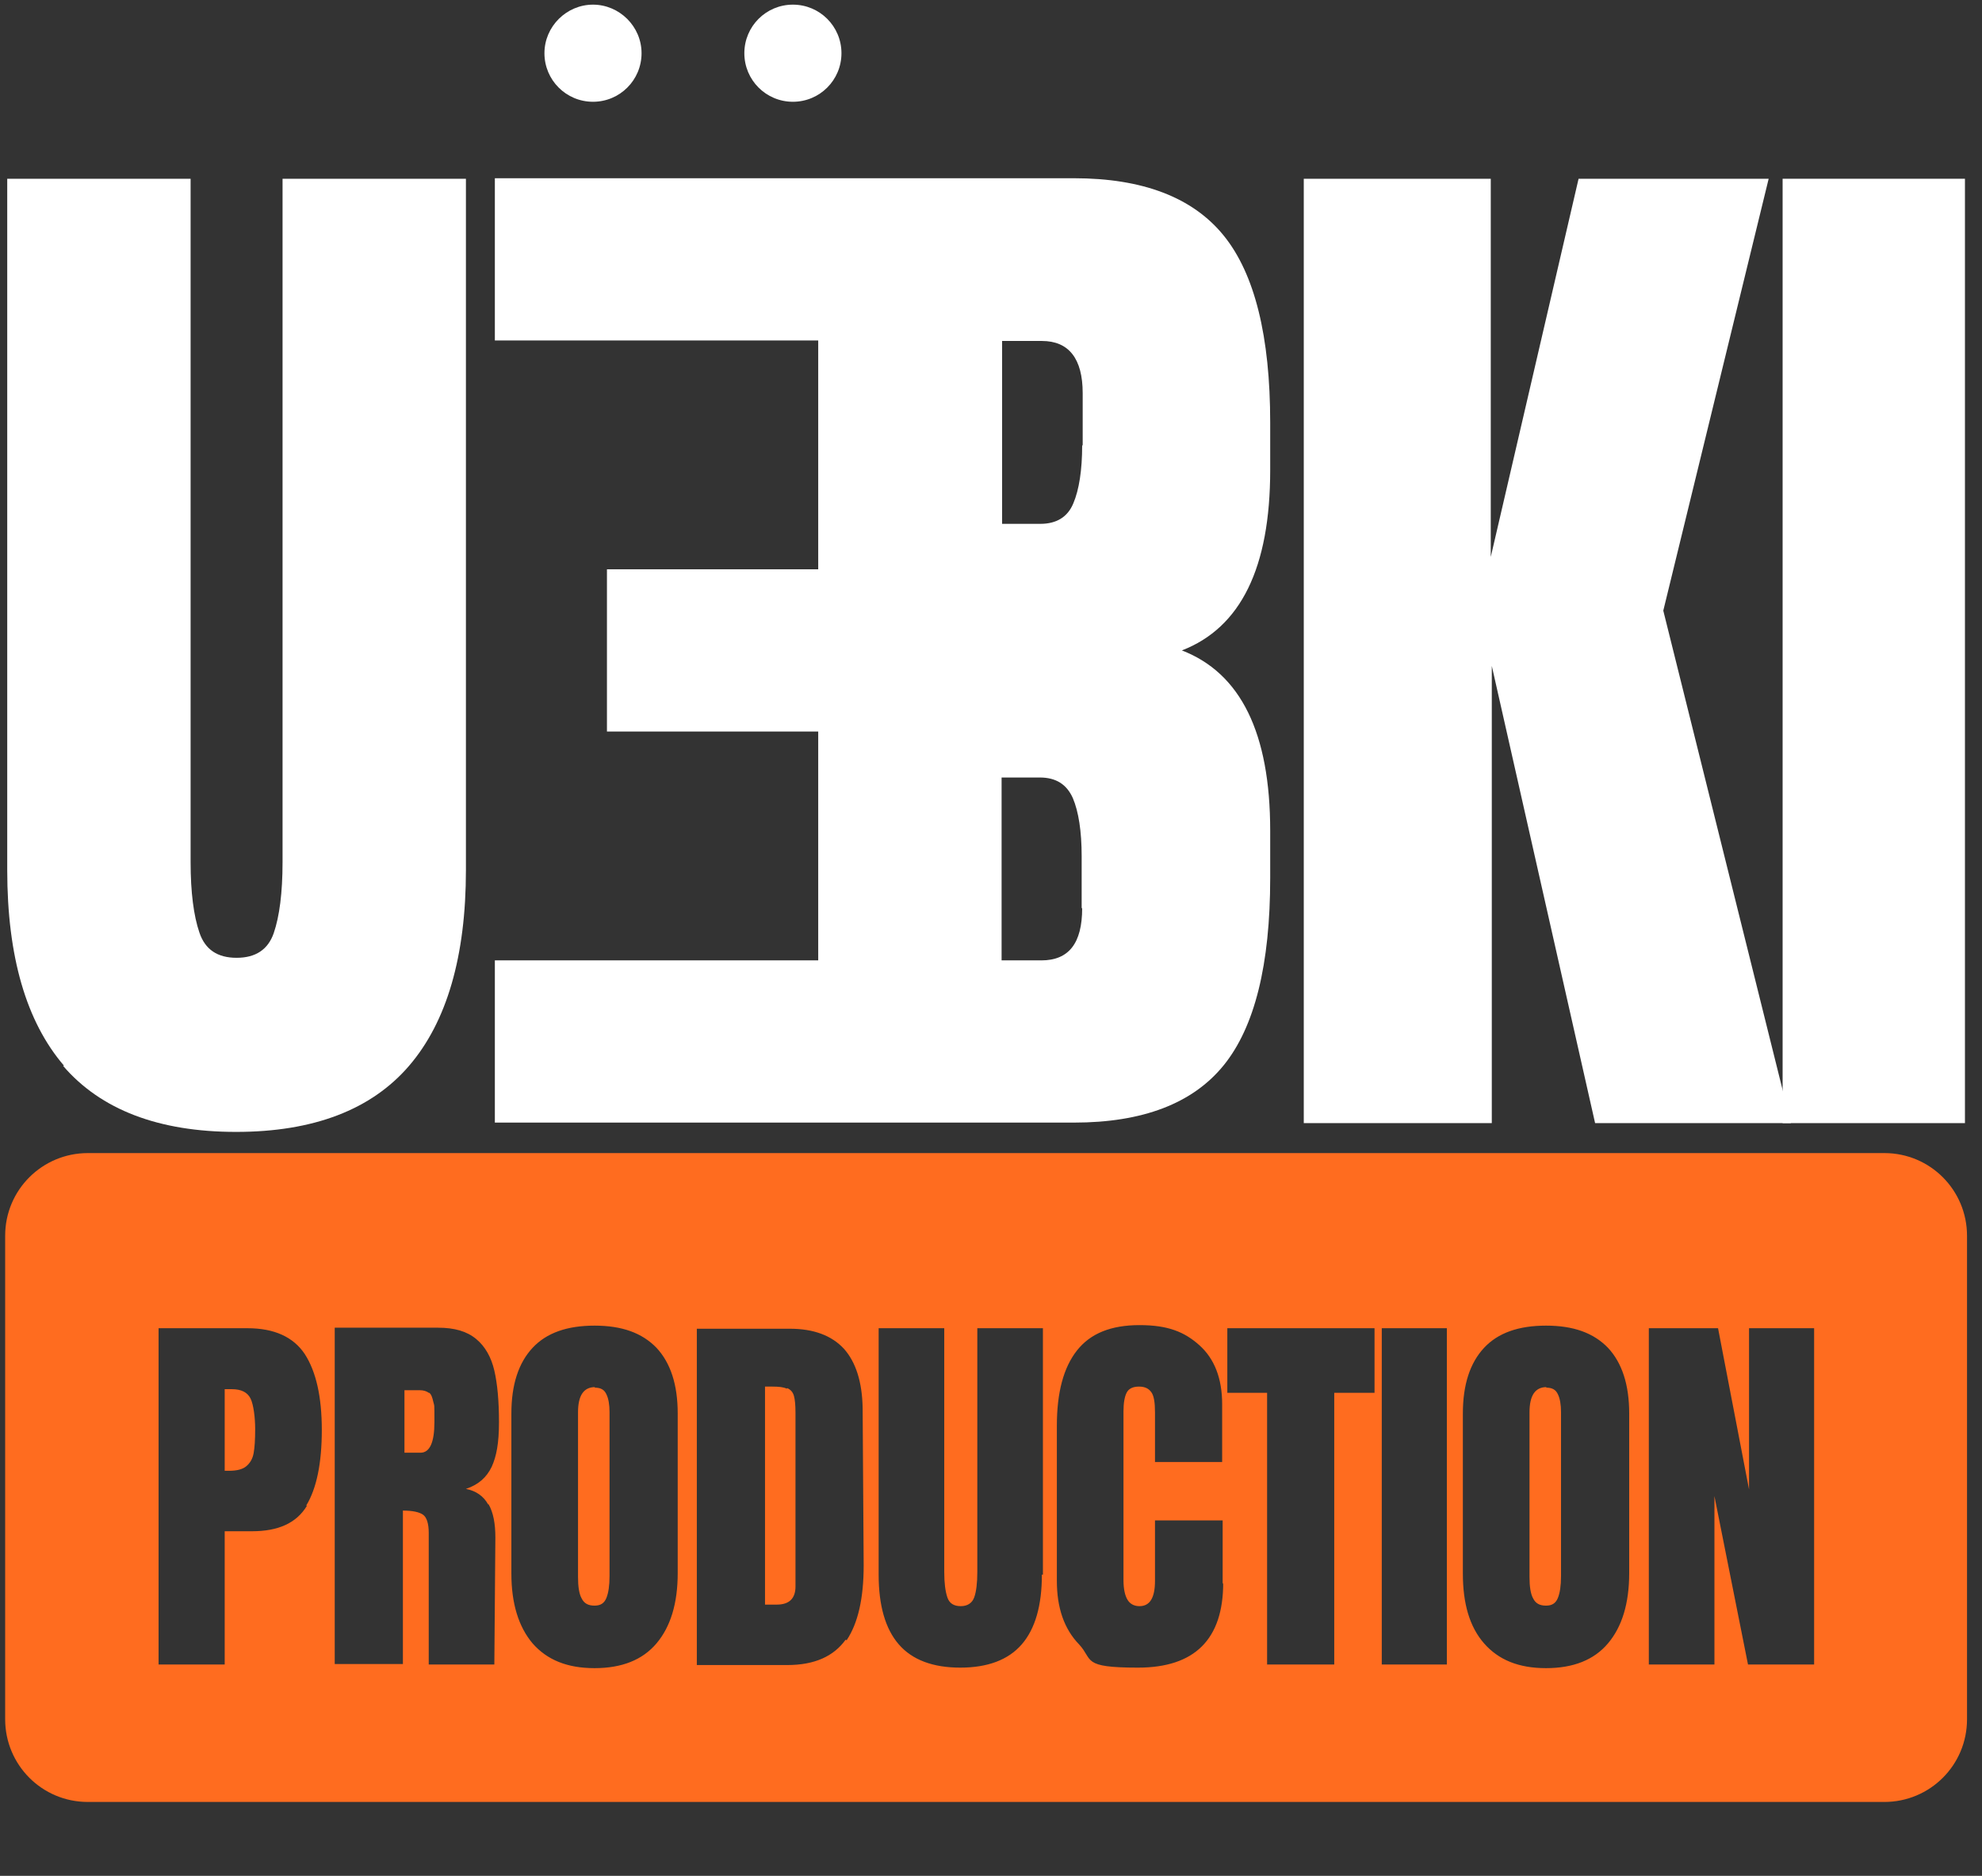 <?xml version="1.0" encoding="UTF-8"?> <svg xmlns="http://www.w3.org/2000/svg" id="_Слой_1" data-name="Слой 1" version="1.1" viewBox="0 0 383.7 363.1"><rect x="0" y="0" width="383.7" height="363.1" fill="#333333" stroke="none"/><defs><style> .cls-1 { fill: #ff6c1f; } .cls-1, .cls-2 { stroke-width: 0px; } .cls-2 { fill: #fff; } </style></defs><g><g><path class="cls-2" d="M12.4,206.3c-7.3-8.5-11-21.1-11-37.9V34.6h35.5v132.3c0,5.8.6,10.4,1.7,13.6,1.1,3.3,3.5,4.9,7.2,4.9s6.1-1.6,7.2-4.8c1.1-3.2,1.7-7.8,1.7-13.7V34.6h35.5v133.8c0,16.7-3.7,29.4-11,37.9-7.3,8.5-18.5,12.8-33.5,12.8s-26.2-4.3-33.5-12.8Z"></path><path class="cls-2" d="M252.4,217.3V34.6h36.2v73.2l17-73.2h36.8l-20.4,83.6,24.7,99.2h-37.9l-20-88.5v88.5h-36.4Z"></path><path class="cls-2" d="M345.1,217.3V34.6h35.3v182.8h-35.3Z"></path></g><path class="cls-2" d="M245.9,91v-9.2c0-16.7-3-28.8-9-36.2-6-7.4-15.7-11.1-29-11.1h-112.1v31.4h62.6v44.3h-40.9v31.4h40.9v44.3h-62.6v31.4h112.1c13.3,0,23-3.7,29-11.1,6-7.4,9-19.5,9-36.2v-9.2c0-18.9-5.7-30.5-17.1-34.9,11.4-4.4,17.1-16,17.1-34.9ZM209.5,175.8c0,6.8-2.6,10.1-7.9,10.1h-7.7v-35.4h7.4c3.1,0,5.2,1.3,6.4,4,1.1,2.6,1.7,6.4,1.7,11.2v10.1ZM209.5,86.2c0,4.8-.6,8.6-1.7,11.2-1.1,2.7-3.3,4-6.4,4h-7.4v-35.4h7.7c5.2,0,7.9,3.4,7.9,10.1v10.1Z"></path></g><g><path class="cls-1" d="M115.2,268.5c-2.2,0-3.3,1.6-3.3,4.9v31.8c0,1.9.2,3.3.7,4.2.5,1,1.3,1.4,2.5,1.4s1.9-.5,2.3-1.5c.4-1,.6-2.4.6-4.2v-31.8c0-1.4-.2-2.6-.6-3.4-.4-.9-1.1-1.3-2.3-1.3Z"></path><path class="cls-1" d="M299.4,268.5c-2.2,0-3.3,1.6-3.3,4.9v31.8c0,1.9.2,3.3.7,4.2.5,1,1.3,1.4,2.5,1.4s1.9-.5,2.3-1.5c.4-1,.6-2.4.6-4.2v-31.8c0-1.4-.2-2.6-.6-3.4-.4-.9-1.1-1.3-2.3-1.3Z"></path><path class="cls-1" d="M152.3,268.8c-.6-.3-1.5-.4-2.8-.4h-1.4v42.2h2.3c2.4,0,3.6-1.2,3.6-3.5v-33.6c0-1.5-.1-2.6-.3-3.3-.2-.7-.6-1.2-1.3-1.5Z"></path><path class="cls-1" d="M83,269.6c-.4-.3-1-.5-1.7-.5h-3v12.1h3.1c1.8,0,2.7-2,2.7-5.9s0-3-.2-3.9c-.2-.9-.4-1.5-.8-1.8Z"></path><path class="cls-1" d="M364.8,223.2H17c-8.8,0-16,7.1-16,16v93.6c0,8.8,7.1,16,16,16h347.8c8.8,0,16-7.1,16-16v-93.6c0-8.8-7.1-16-16-16ZM59.4,291.5c-2,3.3-5.5,4.9-10.6,4.9h-5.3v25.8h-12.8v-65.1h17.2c5.2,0,8.9,1.7,11.1,5,2.2,3.4,3.3,8.3,3.3,14.7s-1,11.3-3,14.6ZM94.6,291.2c.9,1.6,1.3,3.7,1.3,6.4l-.2,24.6h-12.7v-25.5c0-1.8-.4-3-1.1-3.5-.7-.5-2-.8-3.9-.8v29.7h-13.2v-65.1h20c3.2,0,5.6.7,7.4,2.2,1.7,1.4,2.9,3.5,3.5,6.1.6,2.6.9,5.9.9,10s-.5,6.6-1.4,8.6c-1,2.1-2.6,3.5-5,4.3,2,.4,3.4,1.4,4.3,3ZM131.2,304.5c0,5.9-1.4,10.4-4.1,13.6s-6.7,4.8-12,4.8-9.2-1.6-12-4.8c-2.7-3.2-4.1-7.7-4.1-13.5v-31c0-5.6,1.4-9.8,4.1-12.7,2.7-2.9,6.7-4.3,12-4.3s9.2,1.4,12,4.3c2.7,2.9,4.1,7.1,4.1,12.7v31ZM163.7,317.4c-2.3,3.2-6,4.9-11.3,4.9h-17.5v-65.1h18c4.6,0,8.1,1.3,10.5,3.9,2.3,2.6,3.5,6.4,3.6,11.4l.2,30.5c0,6.4-1.1,11.2-3.3,14.5ZM201.7,304.8c0,6-1.3,10.5-3.9,13.5-2.6,3-6.6,4.5-11.9,4.5s-9.3-1.5-11.9-4.5c-2.6-3-3.9-7.5-3.9-13.5v-47.7h12.7v47.2c0,2.1.2,3.7.6,4.9.4,1.2,1.3,1.7,2.6,1.7s2.2-.6,2.6-1.7c.4-1.1.6-2.8.6-4.9v-47.2h12.7v47.7ZM236.8,306.4c0,10.9-5.5,16.4-16.5,16.4s-8.6-1.5-11.4-4.5c-2.9-3-4.3-7.1-4.3-12.3v-30c0-6.5,1.3-11.3,3.9-14.6,2.6-3.3,6.6-4.9,12.1-4.9s8.7,1.3,11.6,3.9c2.9,2.6,4.4,6.4,4.4,11.4v11.2h-13v-9.6c0-1.9-.2-3.2-.7-3.9-.5-.7-1.2-1.1-2.4-1.1s-2,.4-2.4,1.2c-.4.8-.6,2-.6,3.6v32.7c0,1.7.3,3,.8,3.8.5.8,1.3,1.2,2.3,1.2,2,0,3-1.6,3-4.9v-11.7h13.1v12.3ZM266,269.6h-7.7v52.6h-13v-52.6h-7.7v-12.5h28.5v12.5ZM280.1,322.2h-12.6v-65.1h12.6v65.1ZM315.4,304.5c0,5.9-1.4,10.4-4.1,13.6s-6.7,4.8-12,4.8-9.2-1.6-12-4.8-4.1-7.7-4.1-13.5v-31c0-5.6,1.4-9.8,4.1-12.7,2.7-2.9,6.7-4.3,12-4.3s9.2,1.4,12,4.3c2.7,2.9,4.1,7.1,4.1,12.7v31ZM351.1,322.2h-12.7l-6.5-32.6v32.6h-12.7v-65.1h13.4l6,31.2v-31.2h12.6v65.1Z"></path><path class="cls-1" d="M44.9,268.9h-1.4v15.8h.8c1.6,0,2.7-.3,3.4-.9.7-.6,1.2-1.4,1.4-2.5.2-1.1.3-2.6.3-4.7s-.3-4.7-.9-5.9-1.8-1.8-3.6-1.8Z"></path></g><path class="cls-2" d="M124.2,10.3c0,5.2-4.2,9.4-9.4,9.4s-9.4-4.2-9.4-9.4S109.7.9,114.8.9s9.4,4.2,9.4,9.4Z"></path><path class="cls-2" d="M162.9,10.3c0,5.2-4.2,9.4-9.4,9.4s-9.4-4.2-9.4-9.4,4.2-9.4,9.4-9.4,9.4,4.2,9.4,9.4Z"></path></svg> 
